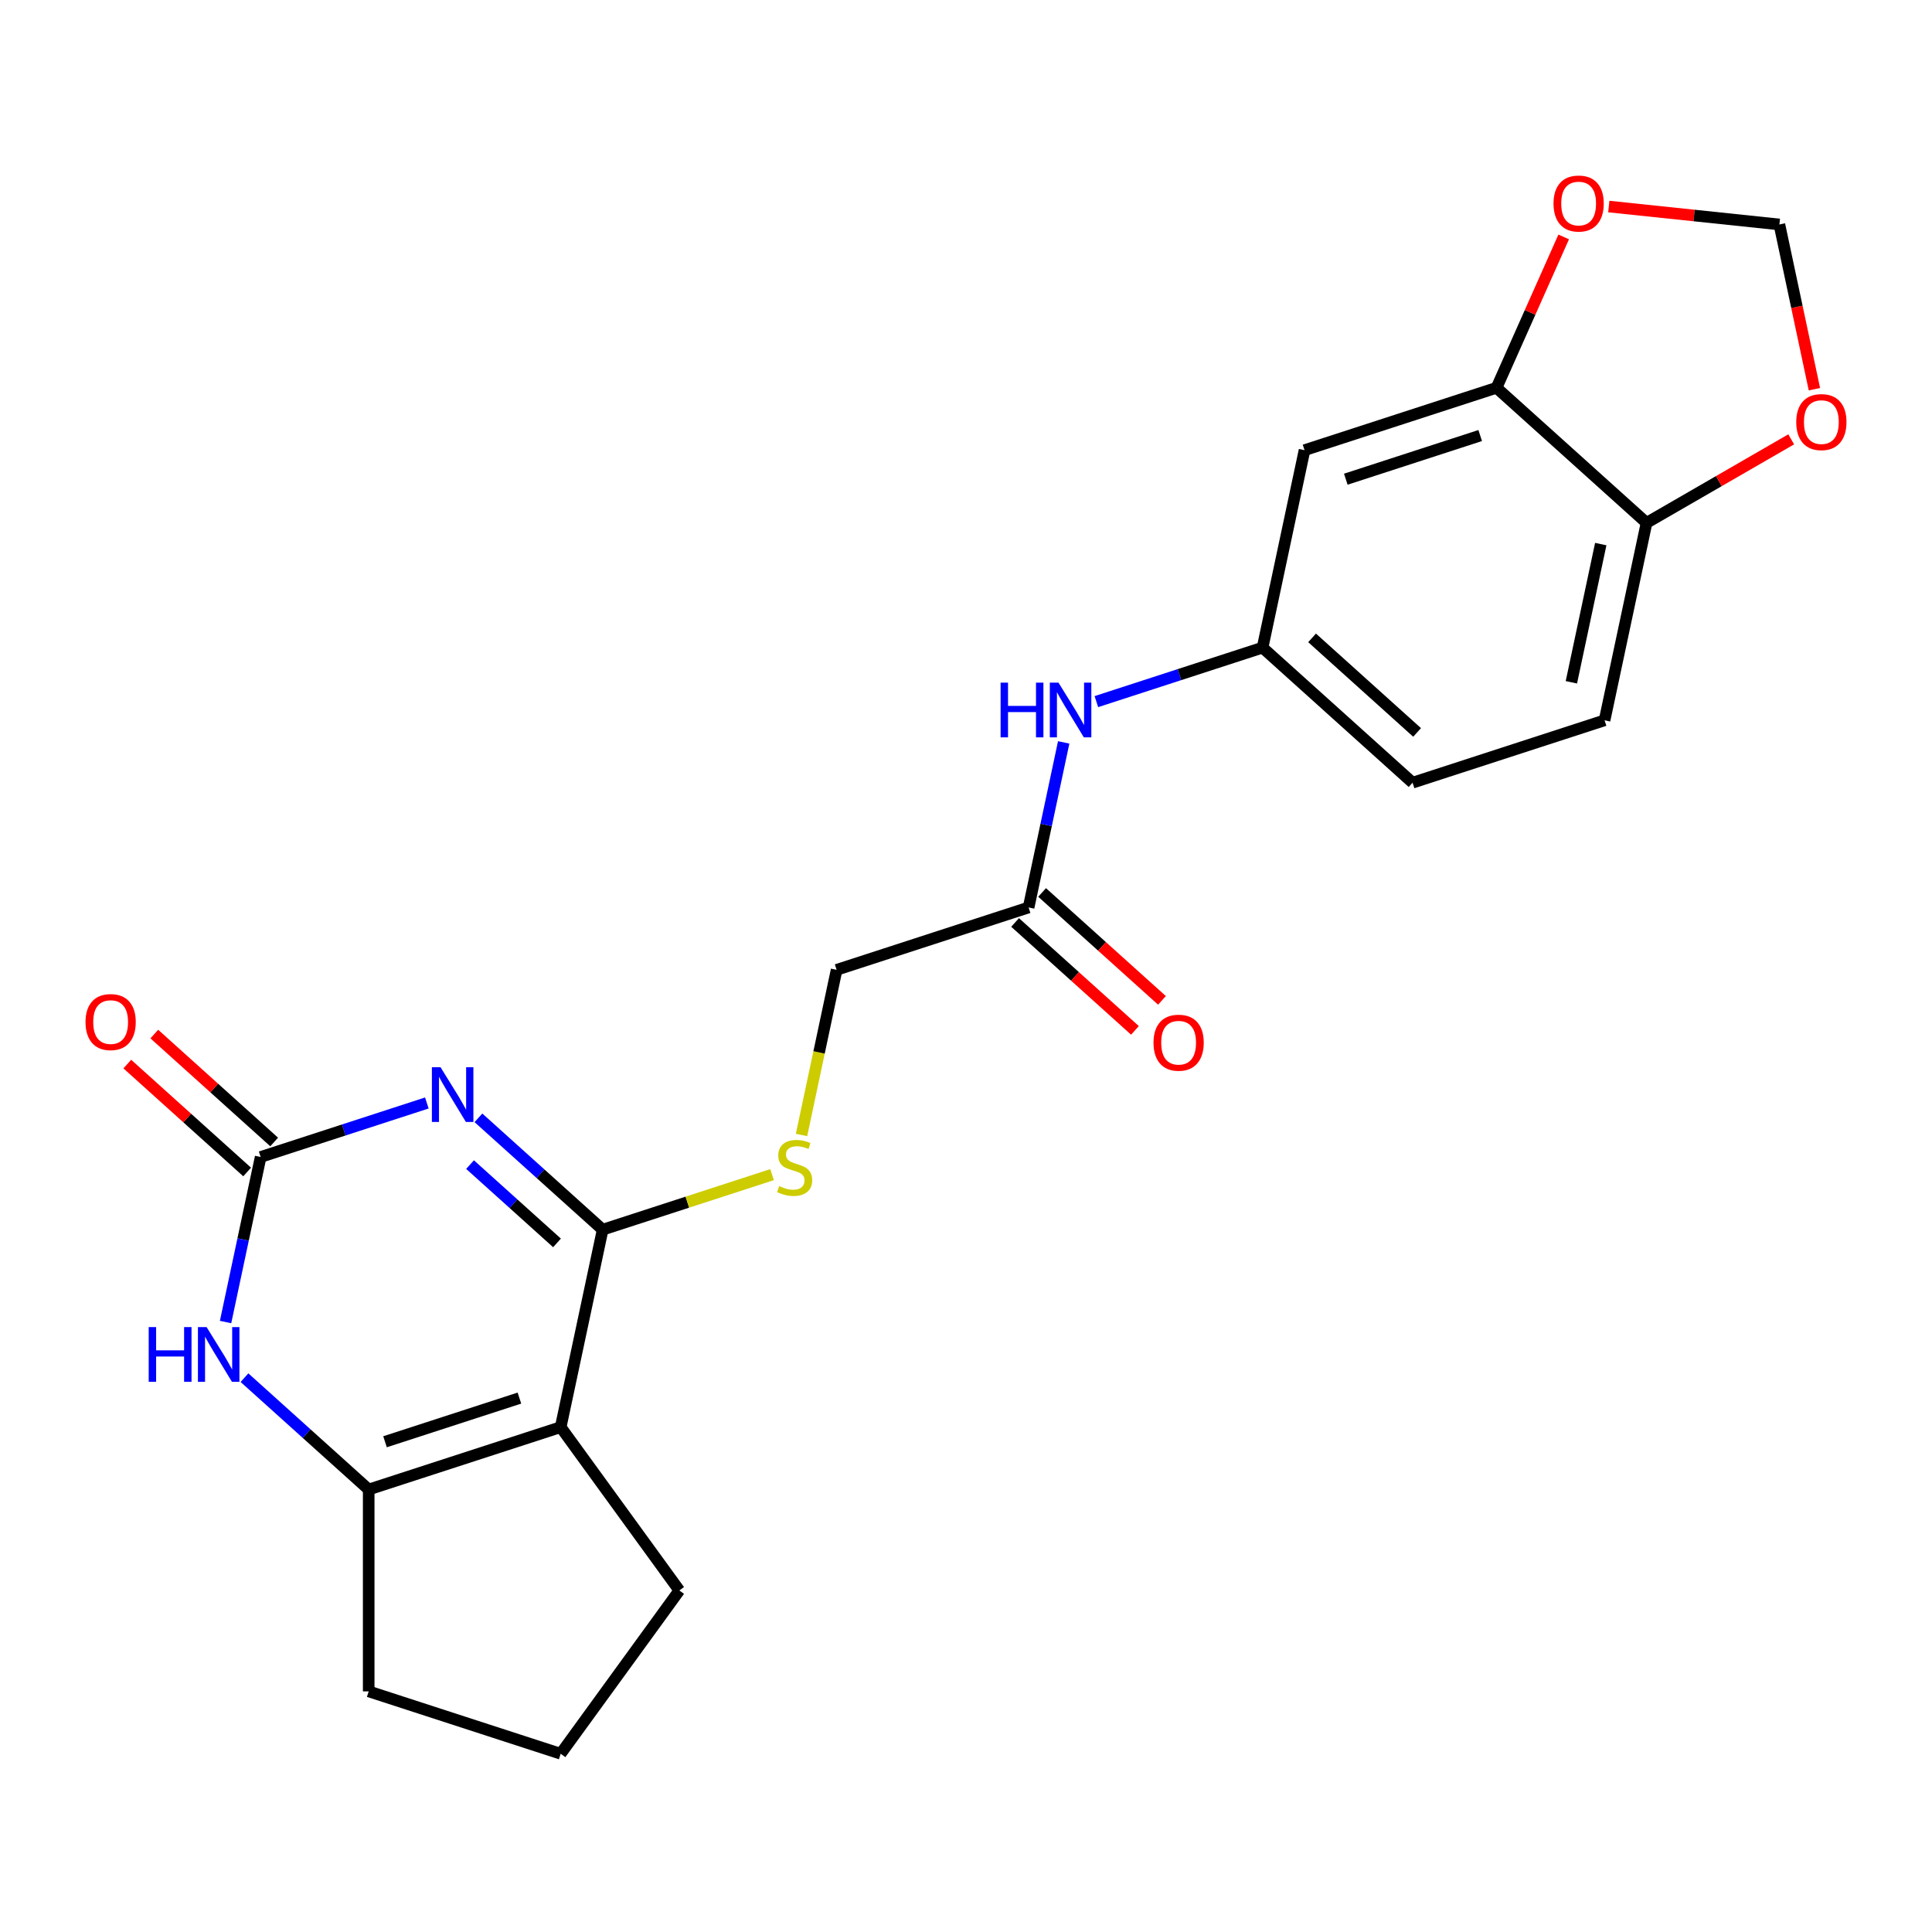<?xml version='1.0' encoding='iso-8859-1'?>
<svg version='1.1' baseProfile='full'
              xmlns='http://www.w3.org/2000/svg'
                      xmlns:rdkit='http://www.rdkit.org/xml'
                      xmlns:xlink='http://www.w3.org/1999/xlink'
                  xml:space='preserve'
width='1000px' height='1000px' viewBox='0 0 1000 1000'>
<!-- END OF HEADER -->
<rect style='opacity:1.0;fill:#FFFFFF;stroke:none' width='1000' height='1000' x='0' y='0'> </rect>
<path class='bond-0' d='M 247.639,578.587 L 279.787,607.533' style='fill:none;fill-rule:evenodd;stroke:#0000FF;stroke-width:6px;stroke-linecap:butt;stroke-linejoin:miter;stroke-opacity:1' />
<path class='bond-0' d='M 279.787,607.533 L 311.935,636.48' style='fill:none;fill-rule:evenodd;stroke:#000000;stroke-width:6px;stroke-linecap:butt;stroke-linejoin:miter;stroke-opacity:1' />
<path class='bond-0' d='M 243.3,602.8 L 265.804,623.063' style='fill:none;fill-rule:evenodd;stroke:#0000FF;stroke-width:6px;stroke-linecap:butt;stroke-linejoin:miter;stroke-opacity:1' />
<path class='bond-0' d='M 265.804,623.063 L 288.308,643.326' style='fill:none;fill-rule:evenodd;stroke:#000000;stroke-width:6px;stroke-linecap:butt;stroke-linejoin:miter;stroke-opacity:1' />
<path class='bond-2' d='M 220.934,570.903 L 177.924,584.878' style='fill:none;fill-rule:evenodd;stroke:#0000FF;stroke-width:6px;stroke-linecap:butt;stroke-linejoin:miter;stroke-opacity:1' />
<path class='bond-2' d='M 177.924,584.878 L 134.914,598.853' style='fill:none;fill-rule:evenodd;stroke:#000000;stroke-width:6px;stroke-linecap:butt;stroke-linejoin:miter;stroke-opacity:1' />
<path class='bond-1' d='M 311.935,636.48 L 290.211,738.683' style='fill:none;fill-rule:evenodd;stroke:#000000;stroke-width:6px;stroke-linecap:butt;stroke-linejoin:miter;stroke-opacity:1' />
<path class='bond-5' d='M 311.935,636.48 L 355.775,622.235' style='fill:none;fill-rule:evenodd;stroke:#000000;stroke-width:6px;stroke-linecap:butt;stroke-linejoin:miter;stroke-opacity:1' />
<path class='bond-5' d='M 355.775,622.235 L 399.616,607.991' style='fill:none;fill-rule:evenodd;stroke:#CCCC00;stroke-width:6px;stroke-linecap:butt;stroke-linejoin:miter;stroke-opacity:1' />
<path class='bond-19' d='M 290.211,738.683 L 351.627,823.215' style='fill:none;fill-rule:evenodd;stroke:#000000;stroke-width:6px;stroke-linecap:butt;stroke-linejoin:miter;stroke-opacity:1' />
<path class='bond-23' d='M 290.211,738.683 L 190.838,770.971' style='fill:none;fill-rule:evenodd;stroke:#000000;stroke-width:6px;stroke-linecap:butt;stroke-linejoin:miter;stroke-opacity:1' />
<path class='bond-23' d='M 268.848,723.652 L 199.287,746.253' style='fill:none;fill-rule:evenodd;stroke:#000000;stroke-width:6px;stroke-linecap:butt;stroke-linejoin:miter;stroke-opacity:1' />
<path class='bond-4' d='M 134.914,598.853 L 125.834,641.568' style='fill:none;fill-rule:evenodd;stroke:#000000;stroke-width:6px;stroke-linecap:butt;stroke-linejoin:miter;stroke-opacity:1' />
<path class='bond-4' d='M 125.834,641.568 L 116.755,684.284' style='fill:none;fill-rule:evenodd;stroke:#0000FF;stroke-width:6px;stroke-linecap:butt;stroke-linejoin:miter;stroke-opacity:1' />
<path class='bond-13' d='M 141.905,591.088 L 110.887,563.159' style='fill:none;fill-rule:evenodd;stroke:#000000;stroke-width:6px;stroke-linecap:butt;stroke-linejoin:miter;stroke-opacity:1' />
<path class='bond-13' d='M 110.887,563.159 L 79.869,535.23' style='fill:none;fill-rule:evenodd;stroke:#FF0000;stroke-width:6px;stroke-linecap:butt;stroke-linejoin:miter;stroke-opacity:1' />
<path class='bond-13' d='M 127.922,606.617 L 96.904,578.689' style='fill:none;fill-rule:evenodd;stroke:#000000;stroke-width:6px;stroke-linecap:butt;stroke-linejoin:miter;stroke-opacity:1' />
<path class='bond-13' d='M 96.904,578.689 L 65.886,550.76' style='fill:none;fill-rule:evenodd;stroke:#FF0000;stroke-width:6px;stroke-linecap:butt;stroke-linejoin:miter;stroke-opacity:1' />
<path class='bond-3' d='M 190.838,770.971 L 158.69,742.025' style='fill:none;fill-rule:evenodd;stroke:#000000;stroke-width:6px;stroke-linecap:butt;stroke-linejoin:miter;stroke-opacity:1' />
<path class='bond-3' d='M 158.69,742.025 L 126.542,713.078' style='fill:none;fill-rule:evenodd;stroke:#0000FF;stroke-width:6px;stroke-linecap:butt;stroke-linejoin:miter;stroke-opacity:1' />
<path class='bond-21' d='M 190.838,770.971 L 190.838,875.458' style='fill:none;fill-rule:evenodd;stroke:#000000;stroke-width:6px;stroke-linecap:butt;stroke-linejoin:miter;stroke-opacity:1' />
<path class='bond-17' d='M 414.864,587.459 L 423.948,544.724' style='fill:none;fill-rule:evenodd;stroke:#CCCC00;stroke-width:6px;stroke-linecap:butt;stroke-linejoin:miter;stroke-opacity:1' />
<path class='bond-17' d='M 423.948,544.724 L 433.032,501.988' style='fill:none;fill-rule:evenodd;stroke:#000000;stroke-width:6px;stroke-linecap:butt;stroke-linejoin:miter;stroke-opacity:1' />
<path class='bond-6' d='M 774.598,200.717 L 675.225,233.005' style='fill:none;fill-rule:evenodd;stroke:#000000;stroke-width:6px;stroke-linecap:butt;stroke-linejoin:miter;stroke-opacity:1' />
<path class='bond-6' d='M 766.15,225.435 L 696.589,248.036' style='fill:none;fill-rule:evenodd;stroke:#000000;stroke-width:6px;stroke-linecap:butt;stroke-linejoin:miter;stroke-opacity:1' />
<path class='bond-11' d='M 774.598,200.717 L 791.98,161.676' style='fill:none;fill-rule:evenodd;stroke:#000000;stroke-width:6px;stroke-linecap:butt;stroke-linejoin:miter;stroke-opacity:1' />
<path class='bond-11' d='M 791.98,161.676 L 809.362,122.636' style='fill:none;fill-rule:evenodd;stroke:#FF0000;stroke-width:6px;stroke-linecap:butt;stroke-linejoin:miter;stroke-opacity:1' />
<path class='bond-25' d='M 774.598,200.717 L 852.247,270.632' style='fill:none;fill-rule:evenodd;stroke:#000000;stroke-width:6px;stroke-linecap:butt;stroke-linejoin:miter;stroke-opacity:1' />
<path class='bond-7' d='M 675.225,233.005 L 653.501,335.208' style='fill:none;fill-rule:evenodd;stroke:#000000;stroke-width:6px;stroke-linecap:butt;stroke-linejoin:miter;stroke-opacity:1' />
<path class='bond-8' d='M 532.405,469.7 L 433.032,501.988' style='fill:none;fill-rule:evenodd;stroke:#000000;stroke-width:6px;stroke-linecap:butt;stroke-linejoin:miter;stroke-opacity:1' />
<path class='bond-10' d='M 532.405,469.7 L 541.484,426.984' style='fill:none;fill-rule:evenodd;stroke:#000000;stroke-width:6px;stroke-linecap:butt;stroke-linejoin:miter;stroke-opacity:1' />
<path class='bond-10' d='M 541.484,426.984 L 550.564,384.269' style='fill:none;fill-rule:evenodd;stroke:#0000FF;stroke-width:6px;stroke-linecap:butt;stroke-linejoin:miter;stroke-opacity:1' />
<path class='bond-16' d='M 525.413,477.465 L 556.431,505.394' style='fill:none;fill-rule:evenodd;stroke:#000000;stroke-width:6px;stroke-linecap:butt;stroke-linejoin:miter;stroke-opacity:1' />
<path class='bond-16' d='M 556.431,505.394 L 587.45,533.323' style='fill:none;fill-rule:evenodd;stroke:#FF0000;stroke-width:6px;stroke-linecap:butt;stroke-linejoin:miter;stroke-opacity:1' />
<path class='bond-16' d='M 539.396,461.935 L 570.414,489.864' style='fill:none;fill-rule:evenodd;stroke:#000000;stroke-width:6px;stroke-linecap:butt;stroke-linejoin:miter;stroke-opacity:1' />
<path class='bond-16' d='M 570.414,489.864 L 601.433,517.793' style='fill:none;fill-rule:evenodd;stroke:#FF0000;stroke-width:6px;stroke-linecap:butt;stroke-linejoin:miter;stroke-opacity:1' />
<path class='bond-9' d='M 852.247,270.632 L 830.523,372.835' style='fill:none;fill-rule:evenodd;stroke:#000000;stroke-width:6px;stroke-linecap:butt;stroke-linejoin:miter;stroke-opacity:1' />
<path class='bond-9' d='M 828.548,281.618 L 813.341,353.16' style='fill:none;fill-rule:evenodd;stroke:#000000;stroke-width:6px;stroke-linecap:butt;stroke-linejoin:miter;stroke-opacity:1' />
<path class='bond-12' d='M 852.247,270.632 L 889.685,249.017' style='fill:none;fill-rule:evenodd;stroke:#000000;stroke-width:6px;stroke-linecap:butt;stroke-linejoin:miter;stroke-opacity:1' />
<path class='bond-12' d='M 889.685,249.017 L 927.123,227.402' style='fill:none;fill-rule:evenodd;stroke:#FF0000;stroke-width:6px;stroke-linecap:butt;stroke-linejoin:miter;stroke-opacity:1' />
<path class='bond-14' d='M 567.481,363.158 L 610.491,349.183' style='fill:none;fill-rule:evenodd;stroke:#0000FF;stroke-width:6px;stroke-linecap:butt;stroke-linejoin:miter;stroke-opacity:1' />
<path class='bond-14' d='M 610.491,349.183 L 653.501,335.208' style='fill:none;fill-rule:evenodd;stroke:#000000;stroke-width:6px;stroke-linecap:butt;stroke-linejoin:miter;stroke-opacity:1' />
<path class='bond-15' d='M 832.709,106.904 L 876.86,111.545' style='fill:none;fill-rule:evenodd;stroke:#FF0000;stroke-width:6px;stroke-linecap:butt;stroke-linejoin:miter;stroke-opacity:1' />
<path class='bond-15' d='M 876.86,111.545 L 921.011,116.185' style='fill:none;fill-rule:evenodd;stroke:#000000;stroke-width:6px;stroke-linecap:butt;stroke-linejoin:miter;stroke-opacity:1' />
<path class='bond-26' d='M 939.136,201.457 L 930.074,158.821' style='fill:none;fill-rule:evenodd;stroke:#FF0000;stroke-width:6px;stroke-linecap:butt;stroke-linejoin:miter;stroke-opacity:1' />
<path class='bond-26' d='M 930.074,158.821 L 921.011,116.185' style='fill:none;fill-rule:evenodd;stroke:#000000;stroke-width:6px;stroke-linecap:butt;stroke-linejoin:miter;stroke-opacity:1' />
<path class='bond-20' d='M 653.501,335.208 L 731.15,405.124' style='fill:none;fill-rule:evenodd;stroke:#000000;stroke-width:6px;stroke-linecap:butt;stroke-linejoin:miter;stroke-opacity:1' />
<path class='bond-20' d='M 679.132,330.166 L 733.486,379.107' style='fill:none;fill-rule:evenodd;stroke:#000000;stroke-width:6px;stroke-linecap:butt;stroke-linejoin:miter;stroke-opacity:1' />
<path class='bond-18' d='M 830.523,372.835 L 731.15,405.124' style='fill:none;fill-rule:evenodd;stroke:#000000;stroke-width:6px;stroke-linecap:butt;stroke-linejoin:miter;stroke-opacity:1' />
<path class='bond-22' d='M 351.627,823.215 L 290.211,907.746' style='fill:none;fill-rule:evenodd;stroke:#000000;stroke-width:6px;stroke-linecap:butt;stroke-linejoin:miter;stroke-opacity:1' />
<path class='bond-24' d='M 190.838,875.458 L 290.211,907.746' style='fill:none;fill-rule:evenodd;stroke:#000000;stroke-width:6px;stroke-linecap:butt;stroke-linejoin:miter;stroke-opacity:1' />
<path  class='atom-0' d='M 228.026 552.404
L 237.306 567.404
Q 238.226 568.884, 239.706 571.564
Q 241.186 574.244, 241.266 574.404
L 241.266 552.404
L 245.026 552.404
L 245.026 580.724
L 241.146 580.724
L 231.186 564.324
Q 230.026 562.404, 228.786 560.204
Q 227.586 558.004, 227.226 557.324
L 227.226 580.724
L 223.546 580.724
L 223.546 552.404
L 228.026 552.404
' fill='#0000FF'/>
<path  class='atom-5' d='M 76.97 686.896
L 80.81 686.896
L 80.81 698.936
L 95.29 698.936
L 95.29 686.896
L 99.13 686.896
L 99.13 715.216
L 95.29 715.216
L 95.29 702.136
L 80.81 702.136
L 80.81 715.216
L 76.97 715.216
L 76.97 686.896
' fill='#0000FF'/>
<path  class='atom-5' d='M 106.93 686.896
L 116.21 701.896
Q 117.13 703.376, 118.61 706.056
Q 120.09 708.736, 120.17 708.896
L 120.17 686.896
L 123.93 686.896
L 123.93 715.216
L 120.05 715.216
L 110.09 698.816
Q 108.93 696.896, 107.69 694.696
Q 106.49 692.496, 106.13 691.816
L 106.13 715.216
L 102.45 715.216
L 102.45 686.896
L 106.93 686.896
' fill='#0000FF'/>
<path  class='atom-6' d='M 403.308 613.912
Q 403.628 614.032, 404.948 614.592
Q 406.268 615.152, 407.708 615.512
Q 409.188 615.832, 410.628 615.832
Q 413.308 615.832, 414.868 614.552
Q 416.428 613.232, 416.428 610.952
Q 416.428 609.392, 415.628 608.432
Q 414.868 607.472, 413.668 606.952
Q 412.468 606.432, 410.468 605.832
Q 407.948 605.072, 406.428 604.352
Q 404.948 603.632, 403.868 602.112
Q 402.828 600.592, 402.828 598.032
Q 402.828 594.472, 405.228 592.272
Q 407.668 590.072, 412.468 590.072
Q 415.748 590.072, 419.468 591.632
L 418.548 594.712
Q 415.148 593.312, 412.588 593.312
Q 409.828 593.312, 408.308 594.472
Q 406.788 595.592, 406.828 597.552
Q 406.828 599.072, 407.588 599.992
Q 408.388 600.912, 409.508 601.432
Q 410.668 601.952, 412.588 602.552
Q 415.148 603.352, 416.668 604.152
Q 418.188 604.952, 419.268 606.592
Q 420.388 608.192, 420.388 610.952
Q 420.388 614.872, 417.748 616.992
Q 415.148 619.072, 410.788 619.072
Q 408.268 619.072, 406.348 618.512
Q 404.468 617.992, 402.228 617.072
L 403.308 613.912
' fill='#CCCC00'/>
<path  class='atom-11' d='M 517.909 353.337
L 521.749 353.337
L 521.749 365.377
L 536.229 365.377
L 536.229 353.337
L 540.069 353.337
L 540.069 381.657
L 536.229 381.657
L 536.229 368.577
L 521.749 368.577
L 521.749 381.657
L 517.909 381.657
L 517.909 353.337
' fill='#0000FF'/>
<path  class='atom-11' d='M 547.869 353.337
L 557.149 368.337
Q 558.069 369.817, 559.549 372.497
Q 561.029 375.177, 561.109 375.337
L 561.109 353.337
L 564.869 353.337
L 564.869 381.657
L 560.989 381.657
L 551.029 365.257
Q 549.869 363.337, 548.629 361.137
Q 547.429 358.937, 547.069 358.257
L 547.069 381.657
L 543.389 381.657
L 543.389 353.337
L 547.869 353.337
' fill='#0000FF'/>
<path  class='atom-12' d='M 804.097 105.343
Q 804.097 98.543, 807.457 94.743
Q 810.817 90.944, 817.097 90.944
Q 823.377 90.944, 826.737 94.743
Q 830.097 98.543, 830.097 105.343
Q 830.097 112.223, 826.697 116.143
Q 823.297 120.023, 817.097 120.023
Q 810.857 120.023, 807.457 116.143
Q 804.097 112.263, 804.097 105.343
M 817.097 116.823
Q 821.417 116.823, 823.737 113.943
Q 826.097 111.023, 826.097 105.343
Q 826.097 99.784, 823.737 96.984
Q 821.417 94.144, 817.097 94.144
Q 812.777 94.144, 810.417 96.944
Q 808.097 99.743, 808.097 105.343
Q 808.097 111.063, 810.417 113.943
Q 812.777 116.823, 817.097 116.823
' fill='#FF0000'/>
<path  class='atom-13' d='M 929.735 218.469
Q 929.735 211.669, 933.095 207.869
Q 936.455 204.069, 942.735 204.069
Q 949.015 204.069, 952.375 207.869
Q 955.735 211.669, 955.735 218.469
Q 955.735 225.349, 952.335 229.269
Q 948.935 233.149, 942.735 233.149
Q 936.495 233.149, 933.095 229.269
Q 929.735 225.389, 929.735 218.469
M 942.735 229.949
Q 947.055 229.949, 949.375 227.069
Q 951.735 224.149, 951.735 218.469
Q 951.735 212.909, 949.375 210.109
Q 947.055 207.269, 942.735 207.269
Q 938.415 207.269, 936.055 210.069
Q 933.735 212.869, 933.735 218.469
Q 933.735 224.189, 936.055 227.069
Q 938.415 229.949, 942.735 229.949
' fill='#FF0000'/>
<path  class='atom-14' d='M 44.265 529.017
Q 44.265 522.217, 47.625 518.417
Q 50.985 514.617, 57.265 514.617
Q 63.545 514.617, 66.905 518.417
Q 70.265 522.217, 70.265 529.017
Q 70.265 535.897, 66.865 539.817
Q 63.465 543.697, 57.265 543.697
Q 51.025 543.697, 47.625 539.817
Q 44.265 535.937, 44.265 529.017
M 57.265 540.497
Q 61.585 540.497, 63.905 537.617
Q 66.265 534.697, 66.265 529.017
Q 66.265 523.457, 63.905 520.657
Q 61.585 517.817, 57.265 517.817
Q 52.945 517.817, 50.585 520.617
Q 48.265 523.417, 48.265 529.017
Q 48.265 534.737, 50.585 537.617
Q 52.945 540.497, 57.265 540.497
' fill='#FF0000'/>
<path  class='atom-17' d='M 597.053 539.695
Q 597.053 532.895, 600.413 529.095
Q 603.773 525.295, 610.053 525.295
Q 616.333 525.295, 619.693 529.095
Q 623.053 532.895, 623.053 539.695
Q 623.053 546.575, 619.653 550.495
Q 616.253 554.375, 610.053 554.375
Q 603.813 554.375, 600.413 550.495
Q 597.053 546.615, 597.053 539.695
M 610.053 551.175
Q 614.373 551.175, 616.693 548.295
Q 619.053 545.375, 619.053 539.695
Q 619.053 534.135, 616.693 531.335
Q 614.373 528.495, 610.053 528.495
Q 605.733 528.495, 603.373 531.295
Q 601.053 534.095, 601.053 539.695
Q 601.053 545.415, 603.373 548.295
Q 605.733 551.175, 610.053 551.175
' fill='#FF0000'/>
</svg>
